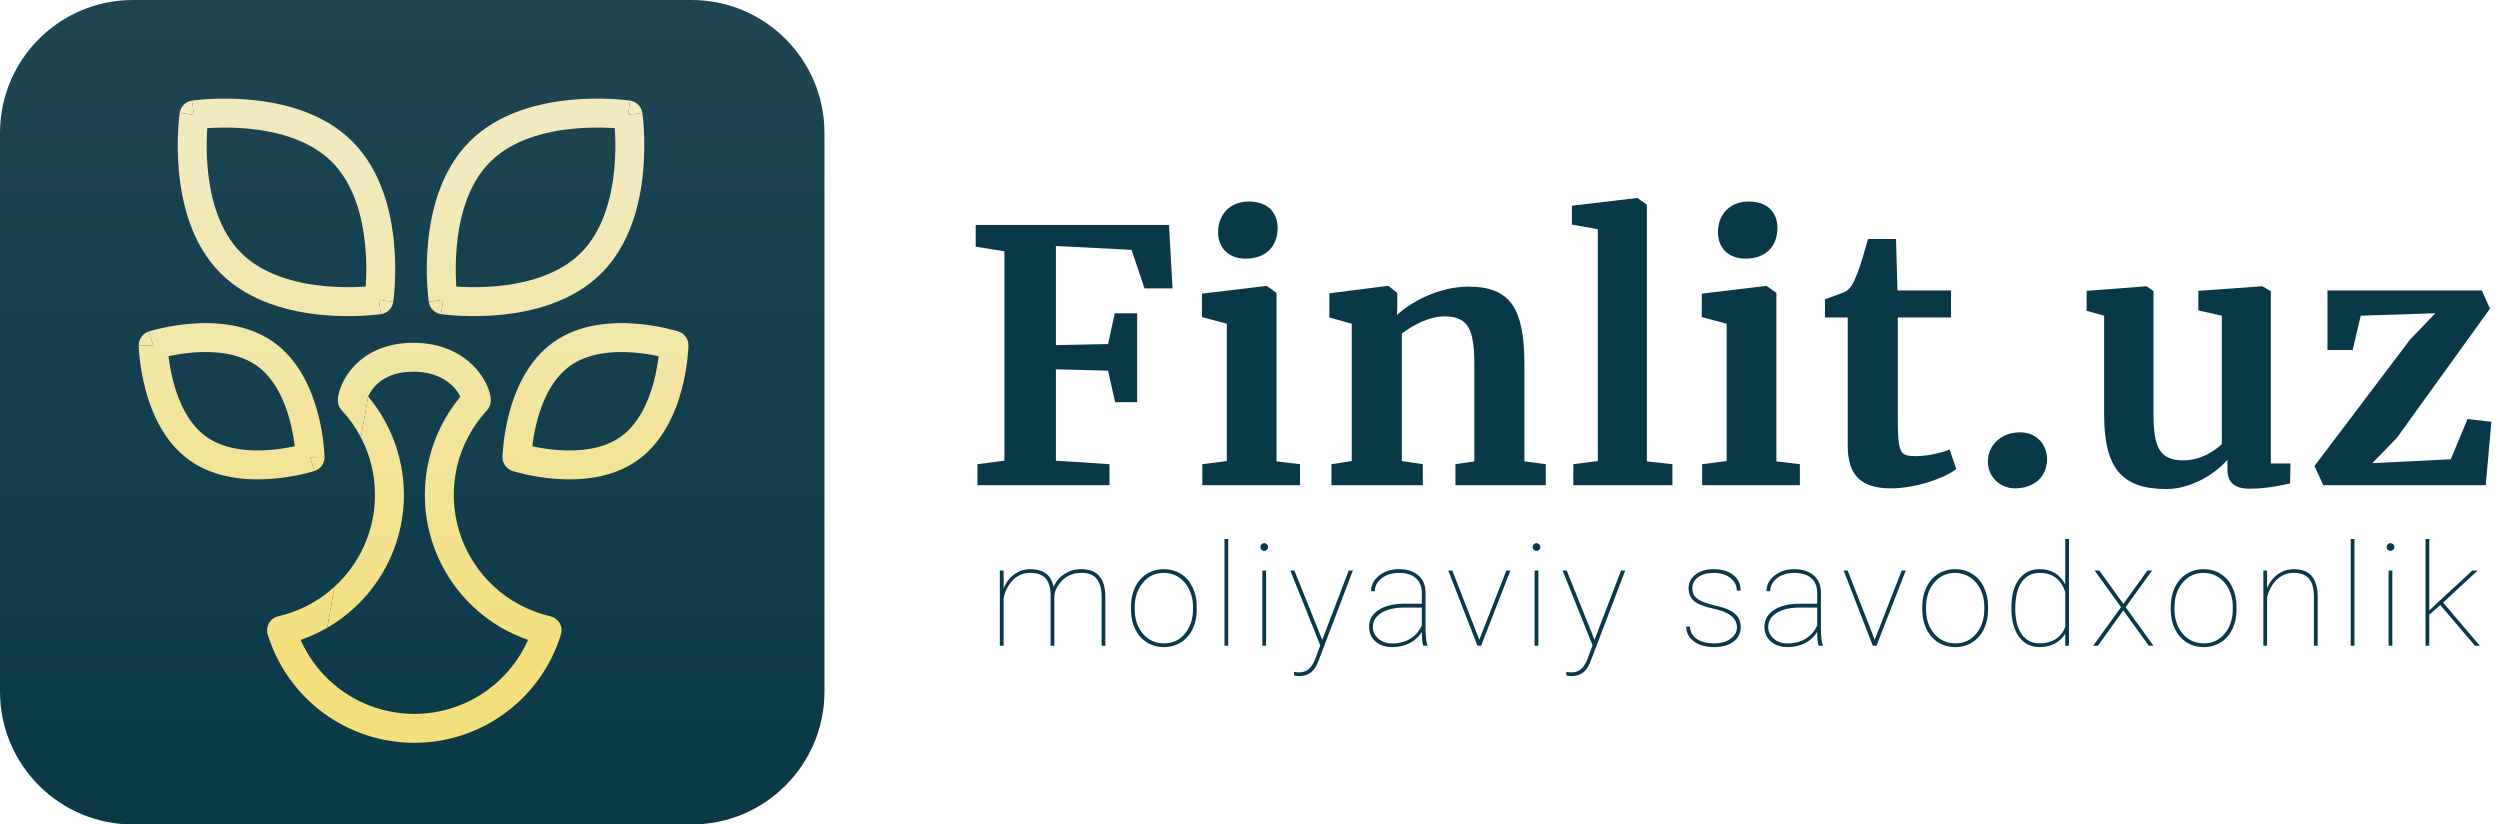 <svg width="282" height="93" viewBox="0 0 282 93" fill="none" xmlns="http://www.w3.org/2000/svg">
<path d="M0 15C0 6.716 6.716 0 15 0H78C86.284 0 93 6.716 93 15V78C93 86.284 86.284 93 78 93H15C6.716 93 0 86.284 0 78V15Z" fill="url(#paint0_linear)"/>
<path fill-rule="evenodd" clip-rule="evenodd" d="M28.231 11.253C31.824 11.582 36.467 12.675 39.749 15.959C43.03 19.243 44.123 23.885 44.452 27.477C44.62 29.303 44.597 30.934 44.533 32.108C44.501 32.697 44.459 33.174 44.423 33.509C44.406 33.677 44.39 33.809 44.378 33.901C44.372 33.947 44.367 33.984 44.364 34.01L44.359 34.041L44.358 34.051L44.357 34.056C44.357 34.056 44.357 34.057 42.743 33.819C42.98 35.434 42.98 35.434 42.979 35.434L42.974 35.435L42.965 35.436L42.933 35.44C42.907 35.444 42.871 35.449 42.824 35.455C42.732 35.467 42.6 35.482 42.432 35.5C42.097 35.535 41.62 35.578 41.031 35.61C39.857 35.674 38.227 35.697 36.4 35.529C32.808 35.198 28.165 34.105 24.882 30.821C21.6 27.54 20.508 22.898 20.178 19.306C20.01 17.48 20.033 15.85 20.097 14.676C20.129 14.087 20.172 13.61 20.207 13.275C20.225 13.107 20.241 12.975 20.253 12.883C20.258 12.837 20.263 12.8 20.267 12.774L20.271 12.743L20.273 12.733L20.273 12.728C20.273 12.728 20.273 12.727 21.888 12.964C21.65 11.35 21.651 11.35 21.651 11.35L21.656 11.35L21.665 11.348L21.697 11.344C21.723 11.34 21.759 11.335 21.806 11.329C21.898 11.318 22.03 11.302 22.198 11.284C22.533 11.248 23.011 11.206 23.599 11.173C24.774 11.109 26.405 11.086 28.231 11.253ZM23.38 14.456C23.371 14.581 23.363 14.714 23.355 14.854C23.298 15.912 23.278 17.378 23.428 19.008C23.733 22.329 24.714 26.038 27.189 28.514C29.667 30.991 33.378 31.974 36.699 32.279C38.329 32.429 39.795 32.409 40.854 32.352C40.993 32.344 41.126 32.336 41.251 32.327C41.259 32.203 41.267 32.07 41.275 31.93C41.333 30.872 41.353 29.406 41.203 27.776C40.898 24.454 39.916 20.743 37.441 18.266C34.965 15.789 31.255 14.807 27.933 14.503C26.303 14.353 24.836 14.374 23.778 14.432C23.638 14.439 23.505 14.448 23.38 14.456Z" fill="url(#paint1_linear)"/>
<path d="M21.888 12.964L20.273 12.727C20.378 12.015 20.938 11.455 21.65 11.35L21.888 12.964Z" fill="url(#paint2_linear)"/>
<path d="M42.743 33.819L44.357 34.057C44.252 34.769 43.693 35.329 42.98 35.434L42.743 33.819Z" fill="url(#paint3_linear)"/>
<path fill-rule="evenodd" clip-rule="evenodd" d="M70.84 12.964C72.454 12.727 72.455 12.728 72.455 12.728L72.455 12.73L72.455 12.733L72.457 12.743L72.461 12.774C72.465 12.8 72.47 12.837 72.475 12.883C72.487 12.976 72.503 13.107 72.521 13.275C72.556 13.61 72.599 14.087 72.631 14.676C72.695 15.85 72.717 17.48 72.549 19.307C72.219 22.898 71.125 27.54 67.841 30.822C64.558 34.105 59.916 35.198 56.324 35.529C54.497 35.697 52.867 35.674 51.693 35.61C51.104 35.578 50.626 35.535 50.292 35.5C50.124 35.482 49.992 35.467 49.9 35.455C49.853 35.449 49.817 35.444 49.791 35.44L49.759 35.436L49.75 35.435L49.746 35.434L49.745 35.434C49.744 35.434 49.744 35.434 49.981 33.819C48.367 34.057 48.367 34.056 48.367 34.056L48.366 34.051L48.365 34.041L48.36 34.01C48.357 33.984 48.352 33.947 48.346 33.901C48.334 33.809 48.318 33.676 48.301 33.509C48.265 33.174 48.223 32.697 48.191 32.108C48.127 30.934 48.104 29.303 48.272 27.477C48.602 23.885 49.696 19.242 52.98 15.959C56.263 12.675 60.906 11.583 64.498 11.253C66.325 11.086 67.955 11.109 69.129 11.173C69.718 11.206 70.195 11.248 70.53 11.284C70.698 11.302 70.83 11.318 70.922 11.329C70.969 11.335 71.005 11.34 71.031 11.344L71.063 11.348L71.072 11.35L71.076 11.35L71.077 11.35C71.078 11.35 71.078 11.35 70.84 12.964ZM64.796 14.503C61.475 14.807 57.764 15.789 55.287 18.266C52.809 20.744 51.827 24.455 51.522 27.776C51.372 29.406 51.391 30.872 51.449 31.93C51.456 32.07 51.465 32.203 51.473 32.327C51.598 32.336 51.73 32.344 51.87 32.352C52.928 32.409 54.395 32.429 56.025 32.279C59.346 31.974 63.057 30.991 65.534 28.514L65.535 28.513C68.012 26.038 68.994 22.328 69.3 19.008C69.45 17.378 69.43 15.912 69.373 14.854C69.365 14.713 69.356 14.581 69.348 14.456C69.223 14.448 69.091 14.439 68.951 14.432C67.892 14.374 66.426 14.353 64.796 14.503Z" fill="url(#paint4_linear)"/>
<path d="M49.981 33.819L49.744 35.434C49.031 35.329 48.472 34.769 48.367 34.057L49.981 33.819Z" fill="url(#paint5_linear)"/>
<path d="M72.454 12.727L70.84 12.964L71.078 11.35C71.79 11.455 72.35 12.015 72.454 12.727Z" fill="url(#paint6_linear)"/>
<path fill-rule="evenodd" clip-rule="evenodd" d="M77.656 38.981C77.656 38.98 77.656 38.98 76.025 38.947L77.656 38.98C77.671 38.26 77.212 37.615 76.526 37.394L76.025 38.947C76.526 37.394 76.526 37.394 76.525 37.394L76.521 37.393L76.513 37.39L76.489 37.383L76.467 37.376L76.448 37.37L76.407 37.358C76.339 37.337 76.242 37.308 76.119 37.274C75.874 37.206 75.525 37.115 75.094 37.019C74.233 36.826 73.029 36.607 71.656 36.505C68.968 36.305 65.337 36.529 62.425 38.601C59.512 40.675 58.116 44.036 57.429 46.642C57.078 47.975 56.892 49.185 56.794 50.062C56.745 50.502 56.717 50.862 56.702 51.116C56.694 51.243 56.69 51.344 56.687 51.416C56.685 51.452 56.684 51.48 56.684 51.501L56.683 51.526L56.683 51.535L56.683 51.539C56.683 51.539 56.683 51.54 58.314 51.572L56.683 51.54C56.669 52.26 57.128 52.904 57.813 53.125L58.314 51.572C57.813 53.125 57.814 53.125 57.814 53.125L57.815 53.126L57.818 53.127L57.826 53.129L57.85 53.137C57.87 53.143 57.898 53.151 57.932 53.162C58.001 53.182 58.098 53.211 58.221 53.245C58.466 53.313 58.815 53.404 59.248 53.501C60.109 53.694 61.314 53.913 62.688 54.016C65.377 54.216 69.011 53.993 71.92 51.916C74.828 49.841 76.223 46.481 76.91 43.875C77.261 42.543 77.446 41.334 77.545 40.457C77.594 40.017 77.622 39.658 77.637 39.404C77.645 39.277 77.65 39.176 77.653 39.104C77.654 39.068 77.655 39.04 77.656 39.019L77.656 38.993L77.656 38.982L77.656 38.981ZM64.318 41.26C66.303 39.847 68.998 39.579 71.414 39.759C72.545 39.843 73.552 40.021 74.291 40.183C74.204 40.936 74.043 41.946 73.754 43.043C73.137 45.386 72.005 47.846 70.024 49.261C68.044 50.674 65.349 50.942 62.931 50.762C61.797 50.677 60.788 50.499 60.047 50.336C60.135 49.583 60.295 48.573 60.584 47.474C61.202 45.132 62.334 42.672 64.318 41.26Z" fill="url(#paint7_linear)"/>
<path fill-rule="evenodd" clip-rule="evenodd" d="M21.65 36.502C24.335 36.304 27.964 36.529 30.872 38.602C33.78 40.675 35.175 44.036 35.862 46.642C36.213 47.975 36.399 49.184 36.497 50.061C36.546 50.501 36.574 50.861 36.59 51.115C36.597 51.242 36.602 51.343 36.605 51.415L36.607 51.458C36.607 51.474 36.608 51.488 36.608 51.5L36.609 51.526L36.609 51.534L36.609 51.538C36.609 51.538 36.609 51.539 34.978 51.572C35.479 53.125 35.478 53.125 35.478 53.125L35.474 53.126L35.466 53.129L35.441 53.136C35.422 53.143 35.394 53.151 35.36 53.161C35.291 53.182 35.194 53.211 35.071 53.245C34.826 53.313 34.476 53.404 34.044 53.501C33.183 53.694 31.978 53.913 30.603 54.016C27.914 54.216 24.28 53.993 21.372 51.916C18.463 49.84 17.072 46.477 16.39 43.87C16.041 42.538 15.857 41.328 15.761 40.45C15.712 40.011 15.685 39.651 15.67 39.397C15.663 39.269 15.658 39.168 15.655 39.097C15.654 39.061 15.653 39.032 15.653 39.011L15.652 38.986L15.652 38.978L15.652 38.974C15.652 38.973 15.652 38.972 17.283 38.943C16.783 37.39 16.783 37.39 16.784 37.389L16.785 37.389L16.788 37.388L16.796 37.386L16.82 37.378C16.84 37.372 16.867 37.364 16.901 37.353C16.97 37.333 17.067 37.304 17.189 37.27C17.434 37.202 17.783 37.111 18.215 37.015C19.075 36.822 20.277 36.604 21.65 36.502ZM19.014 40.18C19.1 40.933 19.259 41.944 19.547 43.044C20.16 45.387 21.288 47.847 23.268 49.26C25.248 50.674 27.943 50.942 30.361 50.762C31.495 50.677 32.503 50.499 33.244 50.336C33.156 49.583 32.996 48.573 32.707 47.474C32.089 45.131 30.957 42.671 28.977 41.259C26.996 39.847 24.304 39.578 21.891 39.757C20.759 39.841 19.753 40.018 19.014 40.18Z" fill="url(#paint8_linear)"/>
<path d="M17.283 38.943L15.652 38.972C15.639 38.253 16.098 37.61 16.783 37.39L17.283 38.943Z" fill="url(#paint9_linear)"/>
<path d="M34.978 51.572L36.609 51.539C36.623 52.259 36.164 52.904 35.479 53.125L34.978 51.572Z" fill="url(#paint10_linear)"/>
<path d="M37.732 66.188C38.532 65.457 39.247 64.633 39.862 63.731C41.05 61.989 41.829 60 42.143 57.915C42.456 55.829 42.296 53.699 41.672 51.684C41.422 50.875 41.1 50.093 40.711 49.346L41.528 44.728C43.001 46.486 44.111 48.523 44.79 50.72C45.558 53.204 45.756 55.829 45.37 58.4C44.983 60.971 44.022 63.421 42.558 65.569C41.094 67.717 39.165 69.507 36.915 70.806L37.732 66.188Z" fill="url(#paint11_linear)"/>
<path fill-rule="evenodd" clip-rule="evenodd" d="M46.64 38.669C43.449 38.669 41.291 39.856 39.94 41.3C39.281 42.003 38.836 42.744 38.552 43.39C38.288 43.99 38.107 44.636 38.107 45.165C38.107 45.577 38.263 45.974 38.544 46.276C39.403 47.2 40.131 48.233 40.711 49.346L37.731 66.189C36.984 66.871 36.163 67.472 35.281 67.981L35.279 67.982C34.069 68.683 32.761 69.199 31.398 69.512C30.956 69.613 30.577 69.894 30.35 70.287C30.124 70.68 30.071 71.149 30.204 71.582C31.293 75.117 33.485 78.21 36.461 80.407C39.436 82.605 43.038 83.79 46.736 83.79C50.435 83.79 54.037 82.605 57.012 80.407C59.987 78.21 62.18 75.117 63.268 71.582C63.402 71.149 63.349 70.68 63.123 70.287C62.896 69.895 62.517 69.614 62.075 69.512C59.677 68.959 57.466 67.786 55.664 66.109C53.862 64.432 52.532 62.312 51.808 59.959C51.084 57.606 50.991 55.105 51.538 52.705C52.086 50.306 53.254 48.092 54.927 46.286C55.206 45.984 55.361 45.588 55.361 45.177C55.361 44.554 55.131 43.854 54.822 43.237C54.492 42.574 53.993 41.847 53.299 41.171C51.885 39.793 49.706 38.669 46.64 38.669ZM37.732 66.188C37.731 66.188 37.731 66.188 37.731 66.189L36.913 70.807C35.956 71.361 34.949 71.821 33.907 72.182C34.889 74.398 36.434 76.331 38.399 77.782C40.813 79.565 43.735 80.527 46.736 80.527C49.737 80.527 52.659 79.565 55.074 77.782C57.039 76.331 58.584 74.398 59.566 72.181C57.297 71.395 55.209 70.143 53.441 68.498C51.22 66.432 49.581 63.818 48.689 60.919C47.797 58.02 47.682 54.937 48.357 51.98C48.964 49.319 50.19 46.843 51.931 44.753C51.922 44.734 51.913 44.715 51.903 44.694C51.728 44.343 51.441 43.917 51.021 43.508C50.207 42.714 48.841 41.932 46.64 41.932C44.341 41.932 43.049 42.753 42.322 43.53C41.941 43.937 41.69 44.359 41.538 44.704L41.528 44.728L40.711 49.346C40.711 49.346 40.711 49.346 40.711 49.346L37.732 66.188Z" fill="url(#paint12_linear)"/>
<path d="M113.299 51.965L110.257 52.36V54.73H125.15V52.36L119.106 51.965V41.655L124.992 41.813L125.782 45.368H128.271V35.334H125.743L124.992 38.81L119.106 38.929V27.749L127.639 28.184L129.101 32.529H132.261L131.866 25.379H110.06V27.828L113.299 28.342V51.965Z" fill="#093948"/>
<path d="M140.481 29.171H140.52C142.851 29.171 144.115 27.749 144.115 25.695C144.115 24.115 143.128 22.732 140.876 22.732C138.703 22.732 137.399 24.233 137.399 26.208C137.399 27.867 138.506 29.171 140.481 29.171ZM138.387 52.005L135.622 52.36V54.73H146.643V52.36L143.997 52.044V33.043L142.891 32.252H142.812L135.582 33.122V35.768L138.387 36.519V52.005Z" fill="#093948"/>
<path d="M152.477 52.005L150.186 52.36V54.73H160.497V52.36L158.127 52.005V37.625C159.233 36.795 161.089 35.689 162.946 35.689C165.672 35.689 166.304 37.23 166.304 41.141V52.044L164.171 52.36V54.73H174.363V52.36L171.953 52.044V41.141C171.953 34.82 170.412 32.331 165.632 32.331C162.393 32.331 159.233 33.991 157.574 35.531L157.613 34.583V33.043L156.625 32.252H156.507L149.949 33.082V35.808L152.477 36.519V52.005Z" fill="#093948"/>
<path d="M180.236 52.005L177.47 52.36V54.73H188.65V52.36L185.766 52.044V23.087L184.7 22.337H184.621L177.312 23.206V25.339L180.236 25.853V52.005Z" fill="#093948"/>
<path d="M196.861 29.171H196.9C199.231 29.171 200.495 27.749 200.495 25.695C200.495 24.115 199.508 22.732 197.256 22.732C195.083 22.732 193.78 24.233 193.78 26.208C193.78 27.867 194.886 29.171 196.861 29.171ZM194.767 52.005L192.002 52.36V54.73H203.024V52.36L200.377 52.044V33.043L199.271 32.252H199.192L191.962 33.122V35.768L194.767 36.519V52.005Z" fill="#093948"/>
<path d="M213.282 55.086C216.126 55.086 219.326 53.941 220.669 52.913L219.919 50.701C219.089 51.057 217.509 51.452 216.087 51.452C214.27 51.452 214.072 51.136 214.072 46.909V35.808H220.077V32.766H214.033L213.875 26.959H210.714C210.398 28.065 209.845 30.08 209.411 31.067C209.095 31.936 208.739 32.49 208.265 32.845C207.673 33.122 206.606 33.477 205.855 33.754V35.808H208.423V50.306C208.423 53.703 210.043 55.086 213.282 55.086Z" fill="#093948"/>
<path d="M227.275 55.086C229.368 55.086 230.909 53.861 230.909 51.768C230.909 50.227 229.803 48.765 227.828 48.765C225.853 48.765 224.233 50.108 224.233 52.084C224.233 53.861 225.695 55.086 227.275 55.086Z" fill="#093948"/>
<path d="M253.741 55.126C255.756 55.126 257.376 54.73 258.324 54.533L258.364 52.281H256.151V32.845L255.203 32.292H255.124L247.974 32.806V35.018L250.621 35.61V50.108C249.831 50.82 248.329 51.926 246.275 51.926C243.668 51.926 242.917 50.543 242.917 46.751V32.845L242.127 32.292H242.088L235.372 32.806V35.057L237.347 35.61V46.751C237.347 52.755 239.283 55.165 244.379 55.165C247.144 55.165 249.949 53.427 251.253 51.847V52.913C251.253 54.375 252.003 55.126 253.741 55.126Z" fill="#093948"/>
<path d="M274.705 35.334L271.861 38.297L261.076 52.558L262.064 54.73H280.394L281.026 47.58L278.34 47.264L276.444 51.807L267.595 52.242L270.36 49.397L280.868 34.82L279.959 32.766H262.538V39.482H265.382L266.291 35.61L274.705 35.334Z" fill="#093948"/>
<path d="M118.931 72.836H118.508V67.139C118.502 66.288 118.314 65.656 117.943 65.243C117.578 64.825 116.993 64.616 116.188 64.616C115.258 64.616 114.498 65.026 113.908 65.846C113.558 66.337 113.325 66.881 113.21 67.476V72.836H112.779V64.358H113.21V66.364C113.498 65.674 113.908 65.141 114.441 64.765C114.973 64.389 115.564 64.201 116.212 64.201C116.922 64.201 117.502 64.358 117.951 64.671C118.406 64.984 118.704 65.496 118.845 66.207C119.095 65.596 119.503 65.11 120.067 64.749C120.631 64.384 121.263 64.201 121.963 64.201C122.878 64.201 123.557 64.459 124.001 64.977C124.45 65.494 124.677 66.269 124.683 67.304V72.836H124.259V67.335C124.259 66.405 124.071 65.718 123.695 65.274C123.324 64.825 122.739 64.606 121.94 64.616C120.911 64.632 120.096 65.042 119.495 65.846C119.15 66.311 118.962 66.761 118.931 67.194V72.836Z" fill="#093948"/>
<path d="M127.573 68.432C127.573 67.623 127.727 66.896 128.036 66.254C128.349 65.606 128.788 65.102 129.352 64.741C129.921 64.381 130.564 64.201 131.28 64.201C131.99 64.201 132.628 64.376 133.192 64.726C133.756 65.076 134.195 65.572 134.508 66.215C134.827 66.857 134.989 67.581 134.994 68.385V68.761C134.994 69.576 134.84 70.305 134.532 70.948C134.224 71.59 133.785 72.092 133.215 72.452C132.651 72.813 132.011 72.993 131.295 72.993C130.58 72.993 129.937 72.815 129.368 72.46C128.804 72.105 128.365 71.609 128.051 70.971C127.738 70.329 127.578 69.608 127.573 68.808V68.432ZM127.996 68.761C127.996 69.467 128.135 70.115 128.412 70.705C128.694 71.29 129.083 71.747 129.579 72.076C130.081 72.405 130.653 72.57 131.295 72.57C132.262 72.57 133.048 72.207 133.654 71.481C134.265 70.754 134.571 69.819 134.571 68.675V68.432C134.571 67.737 134.43 67.095 134.148 66.505C133.866 65.914 133.474 65.454 132.972 65.125C132.476 64.791 131.912 64.624 131.28 64.624C130.313 64.624 129.524 64.992 128.913 65.729C128.302 66.465 127.996 67.393 127.996 68.511V68.761Z" fill="#093948"/>
<path d="M138.543 72.836H138.12V60.8H138.543V72.836Z" fill="#093948"/>
<path d="M142.813 72.836H142.39V64.358H142.813V72.836ZM142.17 61.709C142.17 61.589 142.212 61.487 142.296 61.403C142.379 61.314 142.481 61.27 142.601 61.27C142.721 61.27 142.823 61.314 142.907 61.403C142.996 61.487 143.04 61.589 143.04 61.709C143.04 61.829 142.996 61.931 142.907 62.014C142.823 62.098 142.721 62.14 142.601 62.14C142.481 62.14 142.379 62.098 142.296 62.014C142.212 61.931 142.17 61.829 142.17 61.709Z" fill="#093948"/>
<path d="M149.151 72.178L149.206 72.021L152.137 64.358H152.607L148.815 74.309L148.626 74.78C148.219 75.767 147.545 76.261 146.605 76.261C146.302 76.261 146.093 76.232 145.978 76.175L145.97 75.775C146.137 75.822 146.328 75.845 146.542 75.845C146.986 75.845 147.354 75.715 147.647 75.454C147.939 75.198 148.193 74.777 148.407 74.192L148.924 72.789L145.547 64.358H146.009L149.151 72.178Z" fill="#093948"/>
<path d="M160.537 72.836C160.432 72.476 160.38 71.959 160.38 71.285C160.046 71.828 159.588 72.249 159.009 72.546C158.429 72.844 157.773 72.993 157.042 72.993C156.258 72.993 155.626 72.781 155.145 72.358C154.67 71.93 154.432 71.374 154.432 70.689C154.432 69.911 154.782 69.289 155.482 68.824C156.188 68.354 157.123 68.114 158.288 68.103H160.38V66.865C160.38 66.155 160.155 65.603 159.706 65.212C159.262 64.82 158.625 64.624 157.794 64.624C157.021 64.624 156.376 64.822 155.858 65.219C155.341 65.617 155.083 66.108 155.083 66.693L154.659 66.677C154.659 65.987 154.962 65.402 155.568 64.922C156.174 64.441 156.916 64.201 157.794 64.201C158.708 64.201 159.434 64.431 159.972 64.89C160.511 65.345 160.787 65.987 160.803 66.818V70.869C160.803 71.799 160.876 72.431 161.022 72.766V72.836H160.537ZM157.042 72.578C157.836 72.578 158.517 72.4 159.087 72.045C159.662 71.69 160.093 71.191 160.38 70.548V68.534H158.421C157.209 68.534 156.282 68.775 155.639 69.255C155.117 69.647 154.855 70.135 154.855 70.721C154.855 71.238 155.062 71.677 155.474 72.037C155.887 72.397 156.41 72.578 157.042 72.578Z" fill="#093948"/>
<path d="M166.867 72.162L169.916 64.358H170.37L167.071 72.836H166.656L163.365 64.358H163.819L166.867 72.162Z" fill="#093948"/>
<path d="M173.527 72.836H173.104V64.358H173.527V72.836ZM172.885 61.709C172.885 61.589 172.927 61.487 173.01 61.403C173.094 61.314 173.196 61.27 173.316 61.27C173.436 61.27 173.538 61.314 173.621 61.403C173.71 61.487 173.755 61.589 173.755 61.709C173.755 61.829 173.71 61.931 173.621 62.014C173.538 62.098 173.436 62.14 173.316 62.14C173.196 62.14 173.094 62.098 173.01 62.014C172.927 61.931 172.885 61.829 172.885 61.709Z" fill="#093948"/>
<path d="M179.866 72.178L179.921 72.021L182.852 64.358H183.322L179.529 74.309L179.341 74.78C178.933 75.767 178.259 76.261 177.319 76.261C177.016 76.261 176.807 76.232 176.692 76.175L176.684 75.775C176.852 75.822 177.042 75.845 177.256 75.845C177.7 75.845 178.069 75.715 178.361 75.454C178.654 75.198 178.907 74.777 179.121 74.192L179.639 72.789L176.261 64.358H176.724L179.866 72.178Z" fill="#093948"/>
<path d="M195.928 70.76C195.928 69.731 195.051 69.031 193.295 68.66C192.24 68.435 191.506 68.148 191.093 67.798C190.681 67.442 190.474 66.957 190.474 66.34C190.474 65.718 190.736 65.206 191.258 64.804C191.786 64.402 192.47 64.201 193.311 64.201C194.225 64.201 194.959 64.42 195.513 64.859C196.067 65.293 196.344 65.88 196.344 66.622H195.913C195.913 66.053 195.672 65.577 195.192 65.196C194.711 64.815 194.084 64.624 193.311 64.624C192.569 64.624 191.981 64.786 191.548 65.11C191.114 65.434 190.897 65.838 190.897 66.324C190.897 66.706 190.978 67.006 191.14 67.225C191.302 67.44 191.566 67.636 191.932 67.813C192.298 67.986 192.83 68.153 193.53 68.315C194.23 68.477 194.784 68.667 195.192 68.887C195.599 69.106 195.894 69.368 196.077 69.671C196.26 69.968 196.352 70.334 196.352 70.767C196.352 71.436 196.077 71.974 195.529 72.382C194.98 72.789 194.262 72.993 193.374 72.993C192.423 72.993 191.655 72.779 191.07 72.35C190.49 71.917 190.2 71.361 190.2 70.681H190.623C190.665 71.277 190.926 71.742 191.407 72.076C191.893 72.405 192.548 72.57 193.374 72.57C194.131 72.57 194.745 72.395 195.215 72.045C195.691 71.69 195.928 71.261 195.928 70.76Z" fill="#093948"/>
<path d="M205.135 72.836C205.031 72.476 204.978 71.959 204.978 71.285C204.644 71.828 204.187 72.249 203.607 72.546C203.027 72.844 202.371 72.993 201.64 72.993C200.856 72.993 200.224 72.781 199.744 72.358C199.268 71.93 199.031 71.374 199.031 70.689C199.031 69.911 199.381 69.289 200.081 68.824C200.786 68.354 201.721 68.114 202.886 68.103H204.978V66.865C204.978 66.155 204.754 65.603 204.304 65.212C203.86 64.82 203.223 64.624 202.392 64.624C201.619 64.624 200.974 64.822 200.457 65.219C199.94 65.617 199.681 66.108 199.681 66.693L199.258 66.677C199.258 65.987 199.561 65.402 200.167 64.922C200.773 64.441 201.515 64.201 202.392 64.201C203.307 64.201 204.033 64.431 204.571 64.89C205.109 65.345 205.386 65.987 205.401 66.818V70.869C205.401 71.799 205.475 72.431 205.621 72.766V72.836H205.135ZM201.64 72.578C202.434 72.578 203.116 72.4 203.685 72.045C204.26 71.69 204.691 71.191 204.978 70.548V68.534H203.019C201.807 68.534 200.88 68.775 200.237 69.255C199.715 69.647 199.454 70.135 199.454 70.721C199.454 71.238 199.66 71.677 200.073 72.037C200.486 72.397 201.008 72.578 201.64 72.578Z" fill="#093948"/>
<path d="M211.466 72.162L214.514 64.358H214.969L211.67 72.836H211.254L207.963 64.358H208.417L211.466 72.162Z" fill="#093948"/>
<path d="M216.833 68.432C216.833 67.623 216.987 66.896 217.295 66.254C217.608 65.606 218.047 65.102 218.612 64.741C219.181 64.381 219.824 64.201 220.539 64.201C221.25 64.201 221.887 64.376 222.451 64.726C223.015 65.076 223.454 65.572 223.768 66.215C224.086 66.857 224.248 67.581 224.254 68.385V68.761C224.254 69.576 224.1 70.305 223.791 70.948C223.483 71.59 223.044 72.092 222.475 72.452C221.911 72.813 221.271 72.993 220.555 72.993C219.839 72.993 219.197 72.815 218.627 72.46C218.063 72.105 217.624 71.609 217.311 70.971C216.997 70.329 216.838 69.608 216.833 68.808V68.432ZM217.256 68.761C217.256 69.467 217.394 70.115 217.671 70.705C217.953 71.29 218.342 71.747 218.839 72.076C219.34 72.405 219.912 72.57 220.555 72.57C221.521 72.57 222.308 72.207 222.914 71.481C223.525 70.754 223.83 69.819 223.83 68.675V68.432C223.83 67.737 223.689 67.095 223.407 66.505C223.125 65.914 222.733 65.454 222.232 65.125C221.736 64.791 221.171 64.624 220.539 64.624C219.573 64.624 218.784 64.992 218.173 65.729C217.561 66.465 217.256 67.393 217.256 68.511V68.761Z" fill="#093948"/>
<path d="M226.886 68.511C226.886 67.158 227.17 66.102 227.74 65.345C228.309 64.582 229.09 64.201 230.083 64.201C230.72 64.201 231.282 64.344 231.768 64.632C232.259 64.919 232.656 65.347 232.959 65.917V60.8H233.382V72.836H232.959V71.481C232.671 71.961 232.277 72.335 231.776 72.601C231.274 72.862 230.705 72.993 230.067 72.993C229.085 72.993 228.309 72.604 227.74 71.825C227.17 71.047 226.886 69.979 226.886 68.62V68.511ZM227.325 68.675C227.325 69.877 227.562 70.828 228.038 71.528C228.513 72.222 229.187 72.57 230.059 72.57C230.759 72.57 231.358 72.416 231.854 72.108C232.35 71.794 232.718 71.337 232.959 70.736V66.763C232.473 65.337 231.512 64.624 230.075 64.624C229.208 64.624 228.531 64.966 228.045 65.65C227.565 66.335 227.325 67.343 227.325 68.675Z" fill="#093948"/>
<path d="M239.517 68.119L242.22 64.358H242.753L239.775 68.487L242.91 72.836H242.385L239.509 68.856L236.641 72.836H236.116L239.25 68.487L236.273 64.358H236.805L239.517 68.119Z" fill="#093948"/>
<path d="M244.86 68.432C244.86 67.623 245.014 66.896 245.323 66.254C245.636 65.606 246.075 65.102 246.639 64.741C247.208 64.381 247.851 64.201 248.567 64.201C249.277 64.201 249.915 64.376 250.479 64.726C251.043 65.076 251.482 65.572 251.795 66.215C252.114 66.857 252.276 67.581 252.281 68.385V68.761C252.281 69.576 252.127 70.305 251.819 70.948C251.511 71.59 251.072 72.092 250.502 72.452C249.938 72.813 249.298 72.993 248.582 72.993C247.867 72.993 247.224 72.815 246.655 72.46C246.09 72.105 245.652 71.609 245.338 70.971C245.025 70.329 244.865 69.608 244.86 68.808V68.432ZM245.283 68.761C245.283 69.467 245.422 70.115 245.699 70.705C245.981 71.29 246.37 71.747 246.866 72.076C247.368 72.405 247.94 72.57 248.582 72.57C249.549 72.57 250.335 72.207 250.941 71.481C251.552 70.754 251.858 69.819 251.858 68.675V68.432C251.858 67.737 251.717 67.095 251.435 66.505C251.153 65.914 250.761 65.454 250.259 65.125C249.763 64.791 249.199 64.624 248.567 64.624C247.6 64.624 246.811 64.992 246.2 65.729C245.589 66.465 245.283 67.393 245.283 68.511V68.761Z" fill="#093948"/>
<path d="M255.728 66.332C256.005 65.674 256.413 65.154 256.951 64.773C257.489 64.391 258.084 64.201 258.737 64.201C259.646 64.201 260.32 64.459 260.759 64.977C261.203 65.489 261.428 66.264 261.433 67.304V72.836H261.01V67.288C261.005 66.379 260.819 65.708 260.453 65.274C260.088 64.835 259.508 64.616 258.714 64.616C257.982 64.616 257.348 64.877 256.81 65.4C256.277 65.917 255.916 66.586 255.728 67.406V72.836H255.305V64.358H255.728V66.332Z" fill="#093948"/>
<path d="M265.585 72.836H265.162V60.8H265.585V72.836Z" fill="#093948"/>
<path d="M269.855 72.836H269.432V64.358H269.855V72.836ZM269.212 61.709C269.212 61.589 269.254 61.487 269.338 61.403C269.421 61.314 269.523 61.27 269.643 61.27C269.764 61.27 269.866 61.314 269.949 61.403C270.038 61.487 270.082 61.589 270.082 61.709C270.082 61.829 270.038 61.931 269.949 62.014C269.866 62.098 269.764 62.14 269.643 62.14C269.523 62.14 269.421 62.098 269.338 62.014C269.254 61.931 269.212 61.829 269.212 61.709Z" fill="#093948"/>
<path d="M275.269 68.252L275.253 68.268L274.023 69.326V72.836H273.6V60.8H274.023V68.863L275.018 67.923L278.874 64.358H279.477L275.582 67.97L279.72 72.836H279.171L275.269 68.252Z" fill="#093948"/>
<defs>
<linearGradient id="paint0_linear" x1="46.5" y1="0" x2="46.5" y2="93" gradientUnits="userSpaceOnUse">
<stop stop-color="#1E4552"/>
<stop offset="1" stop-color="#0B3948"/>
</linearGradient>
<linearGradient id="paint1_linear" x1="46.654" y1="20.686" x2="46.654" y2="76.141" gradientUnits="userSpaceOnUse">
<stop stop-color="#F2EABF"/>
<stop offset="1" stop-color="#F3DF7B"/>
</linearGradient>
<linearGradient id="paint2_linear" x1="46.654" y1="20.686" x2="46.654" y2="76.141" gradientUnits="userSpaceOnUse">
<stop stop-color="#F2EABF"/>
<stop offset="1" stop-color="#F3DF7B"/>
</linearGradient>
<linearGradient id="paint3_linear" x1="46.654" y1="20.686" x2="46.654" y2="76.141" gradientUnits="userSpaceOnUse">
<stop stop-color="#F2EABF"/>
<stop offset="1" stop-color="#F3DF7B"/>
</linearGradient>
<linearGradient id="paint4_linear" x1="46.654" y1="20.686" x2="46.654" y2="76.141" gradientUnits="userSpaceOnUse">
<stop stop-color="#F2EABF"/>
<stop offset="1" stop-color="#F3DF7B"/>
</linearGradient>
<linearGradient id="paint5_linear" x1="46.654" y1="20.686" x2="46.654" y2="76.141" gradientUnits="userSpaceOnUse">
<stop stop-color="#F2EABF"/>
<stop offset="1" stop-color="#F3DF7B"/>
</linearGradient>
<linearGradient id="paint6_linear" x1="46.654" y1="20.686" x2="46.654" y2="76.141" gradientUnits="userSpaceOnUse">
<stop stop-color="#F2EABF"/>
<stop offset="1" stop-color="#F3DF7B"/>
</linearGradient>
<linearGradient id="paint7_linear" x1="46.654" y1="20.686" x2="46.654" y2="76.141" gradientUnits="userSpaceOnUse">
<stop stop-color="#F2EABF"/>
<stop offset="1" stop-color="#F3DF7B"/>
</linearGradient>
<linearGradient id="paint8_linear" x1="46.654" y1="20.686" x2="46.654" y2="76.141" gradientUnits="userSpaceOnUse">
<stop stop-color="#F2EABF"/>
<stop offset="1" stop-color="#F3DF7B"/>
</linearGradient>
<linearGradient id="paint9_linear" x1="46.654" y1="20.686" x2="46.654" y2="76.141" gradientUnits="userSpaceOnUse">
<stop stop-color="#F2EABF"/>
<stop offset="1" stop-color="#F3DF7B"/>
</linearGradient>
<linearGradient id="paint10_linear" x1="46.654" y1="20.686" x2="46.654" y2="76.141" gradientUnits="userSpaceOnUse">
<stop stop-color="#F2EABF"/>
<stop offset="1" stop-color="#F3DF7B"/>
</linearGradient>
<linearGradient id="paint11_linear" x1="46.654" y1="20.686" x2="46.654" y2="76.141" gradientUnits="userSpaceOnUse">
<stop stop-color="#F2EABF"/>
<stop offset="1" stop-color="#F3DF7B"/>
</linearGradient>
<linearGradient id="paint12_linear" x1="46.654" y1="20.686" x2="46.654" y2="76.141" gradientUnits="userSpaceOnUse">
<stop stop-color="#F2EABF"/>
<stop offset="1" stop-color="#F3DF7B"/>
</linearGradient>
</defs>
</svg>
